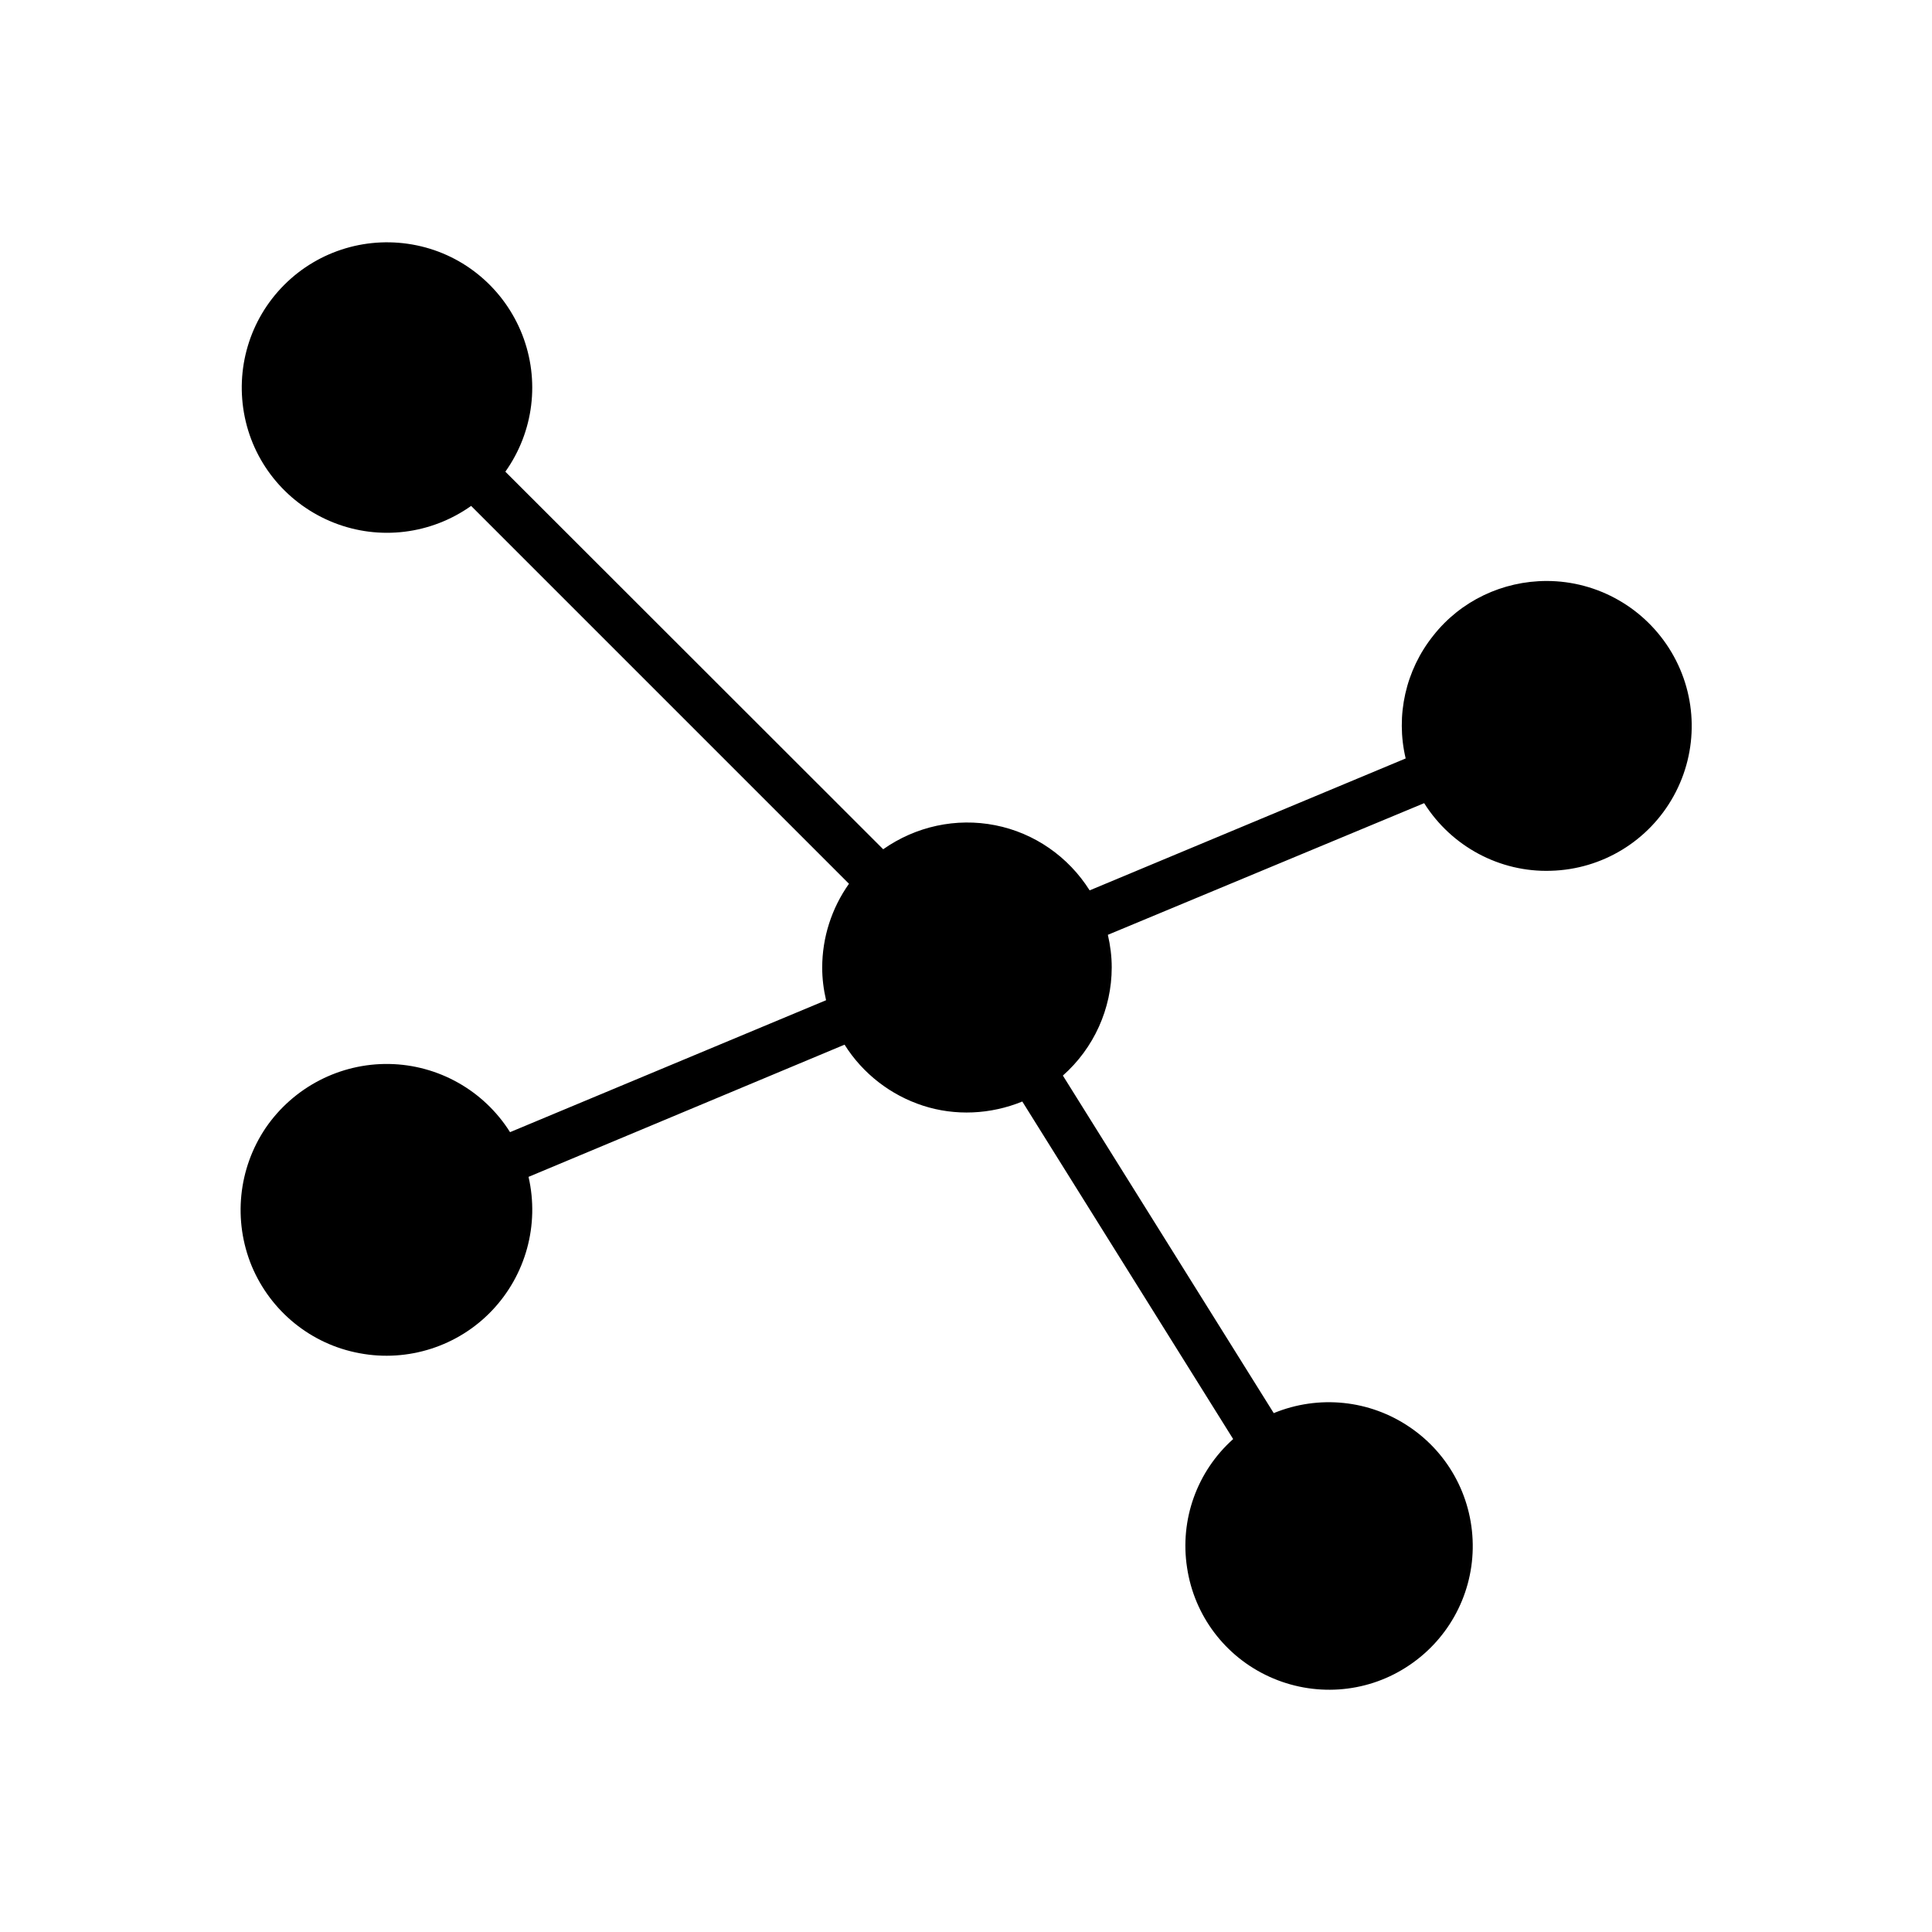 <?xml version="1.0" encoding="utf-8"?>
<svg xmlns="http://www.w3.org/2000/svg" xmlns:xlink="http://www.w3.org/1999/xlink" version="1.1" id="Calque_1" x="0px" y="0px" viewBox="0 0 700 700" style="enable-background:new 0 0 700 700;" xml:space="preserve" width="55" height="55">
<path d="M560.4,210.5c-16,0-31.2,7.2-41.1,19.8c-10,12.5-13.7,28.9-10,44.5l-114.5,47.8v0c-7.7-12.2-20-20.8-34.2-23.6  c-14.2-2.8-28.8,0.4-40.6,8.7L183.1,170.9l0,0c10.3-14.5,12.6-33.1,6.1-49.7c-6.5-16.5-20.8-28.7-38.2-32.3  c-17.4-3.6-35.4,1.7-48,14.3c-12.6,12.6-17.9,30.6-14.3,48c3.6,17.4,15.8,31.7,32.3,38.2c16.5,6.5,35.2,4.2,49.7-6.1l136.9,136.9  l0,0c-6.3,8.9-9.7,19.5-9.7,30.4c0,4,0.5,7.9,1.4,11.8l-114.5,47.8v0c-9.5-15.1-26-24.4-43.8-24.7c-17.8-0.3-34.6,8.4-44.7,23.1  c-10,14.8-11.9,33.6-5.1,50.1c6.9,16.5,21.6,28.4,39.1,31.6c17.5,3.3,35.6-2.5,47.9-15.4c12.3-12.9,17.3-31.1,13.3-48.5L306,378.5v0  c6.6,10.5,16.7,18.3,28.4,22.1s24.5,3.2,36-1.5l76.4,122.3c-13.1,11.7-19.4,29.2-16.7,46.6c2.6,17.4,13.8,32.2,29.8,39.5  c16,7.3,34.6,6.1,49.4-3.3c14.9-9.4,24-25.6,24.3-43.1c0.3-17.6-8.2-34.1-22.8-44c-14.5-9.9-33-11.8-49.3-5.1l-76.4-122.3  c11.2-9.9,17.7-24.2,17.7-39.2c0-4-0.5-7.9-1.4-11.8L516,291v0c9.9,15.7,27.4,25.1,45.9,24.5c18.6-0.5,35.5-10.8,44.5-27.1  c9-16.3,8.7-36.1-0.8-52.1C596.1,220.3,578.9,210.5,560.4,210.5L560.4,210.5z"/>
</svg>
